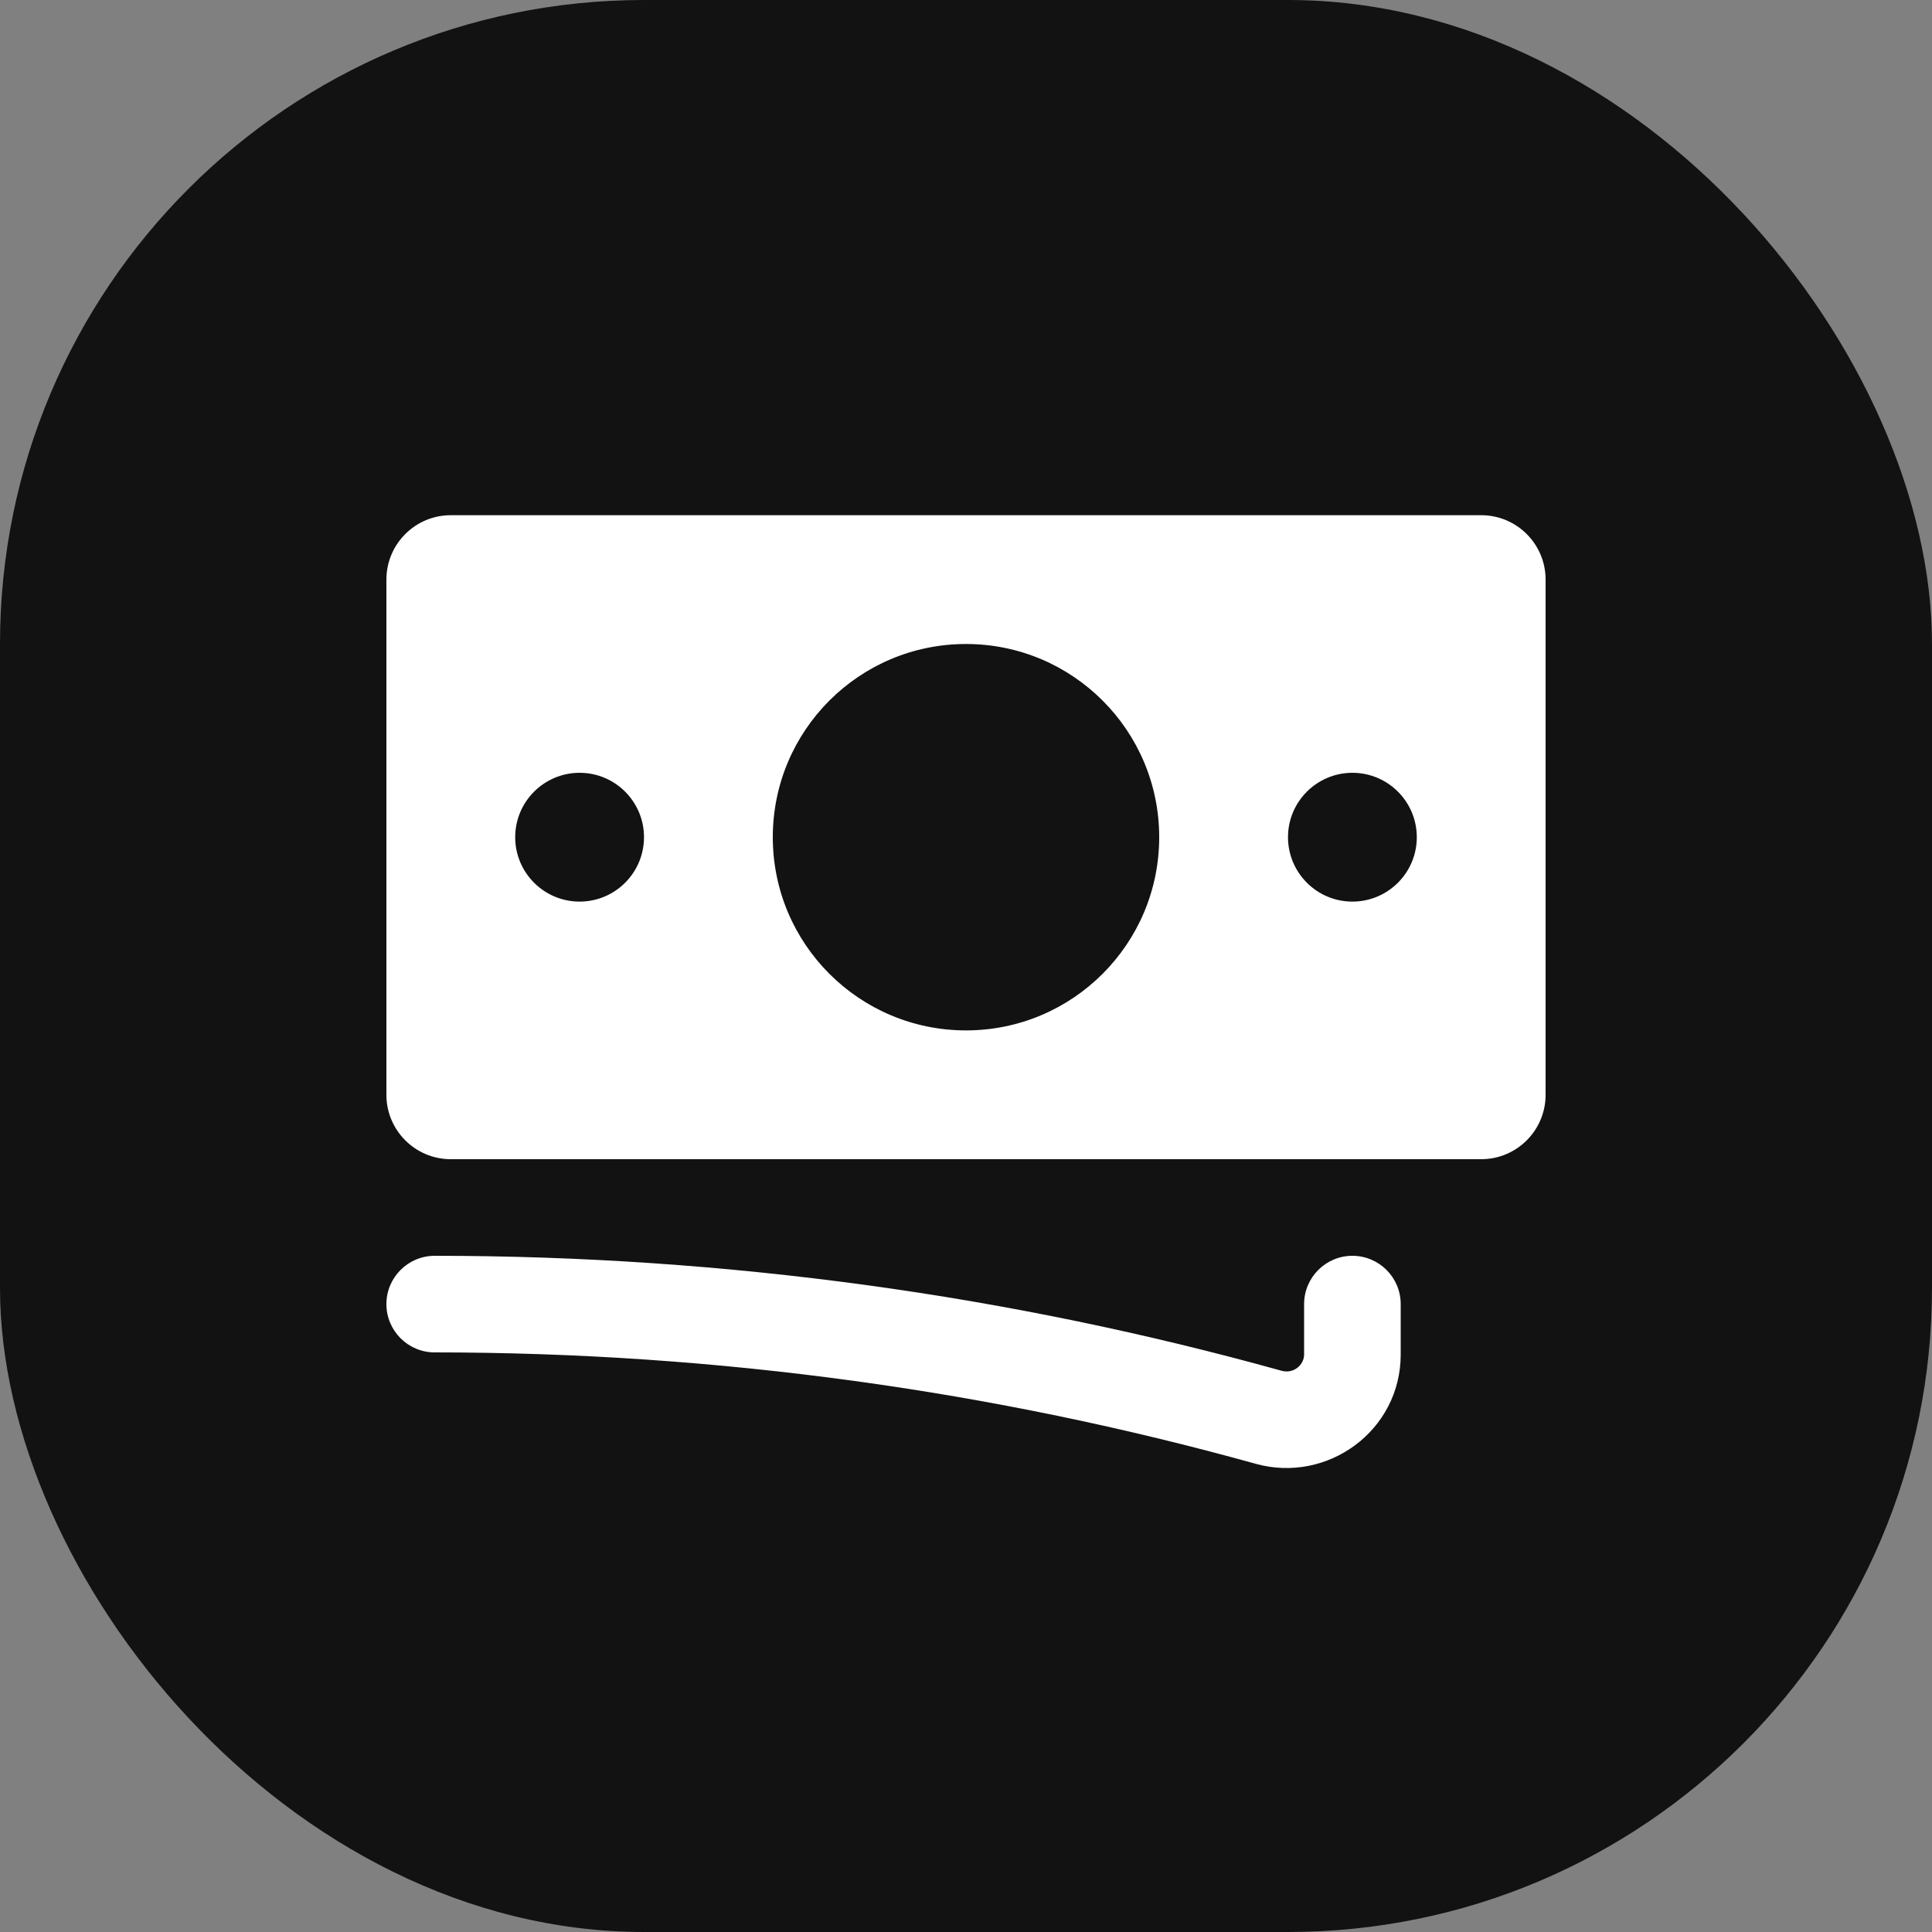 <?xml version="1.0" encoding="UTF-8"?> <svg xmlns="http://www.w3.org/2000/svg" width="30" height="30" viewBox="0 0 30 30" fill="none"><rect x="0" y="0" width="30" height="30" fill="#808080" stroke="none"/><rect width="30" height="30" rx="10" fill="#121212"></rect><path d="M21 19.5C21.414 19.5 21.75 19.836 21.75 20.25V21.033C21.75 22.218 20.61 23.039 19.499 22.73C15.443 21.603 11.167 21 6.75 21C6.336 21 6 20.664 6 20.25C6 19.836 6.336 19.5 6.75 19.5C11.304 19.5 15.715 20.122 19.9 21.285C20.086 21.337 20.25 21.195 20.25 21.033V20.25C20.25 19.836 20.586 19.5 21 19.5ZM23 8C23.552 8 24 8.448 24 9V17C24 17.552 23.552 18 23 18H7C6.448 18 6 17.552 6 17V9C6 8.448 6.448 8 7 8H23ZM15 10C13.343 10 12 11.343 12 13C12 14.657 13.343 16 15 16C16.657 16 18 14.657 18 13C18 11.343 16.657 10 15 10ZM9 12C8.448 12 8 12.448 8 13C8 13.552 8.448 14 9 14C9.552 14 10 13.552 10 13C10 12.448 9.552 12 9 12ZM21 12C20.448 12 20 12.448 20 13C20 13.552 20.448 14 21 14C21.552 14 22 13.552 22 13C22 12.448 21.552 12 21 12Z" fill="white"></path></svg> 